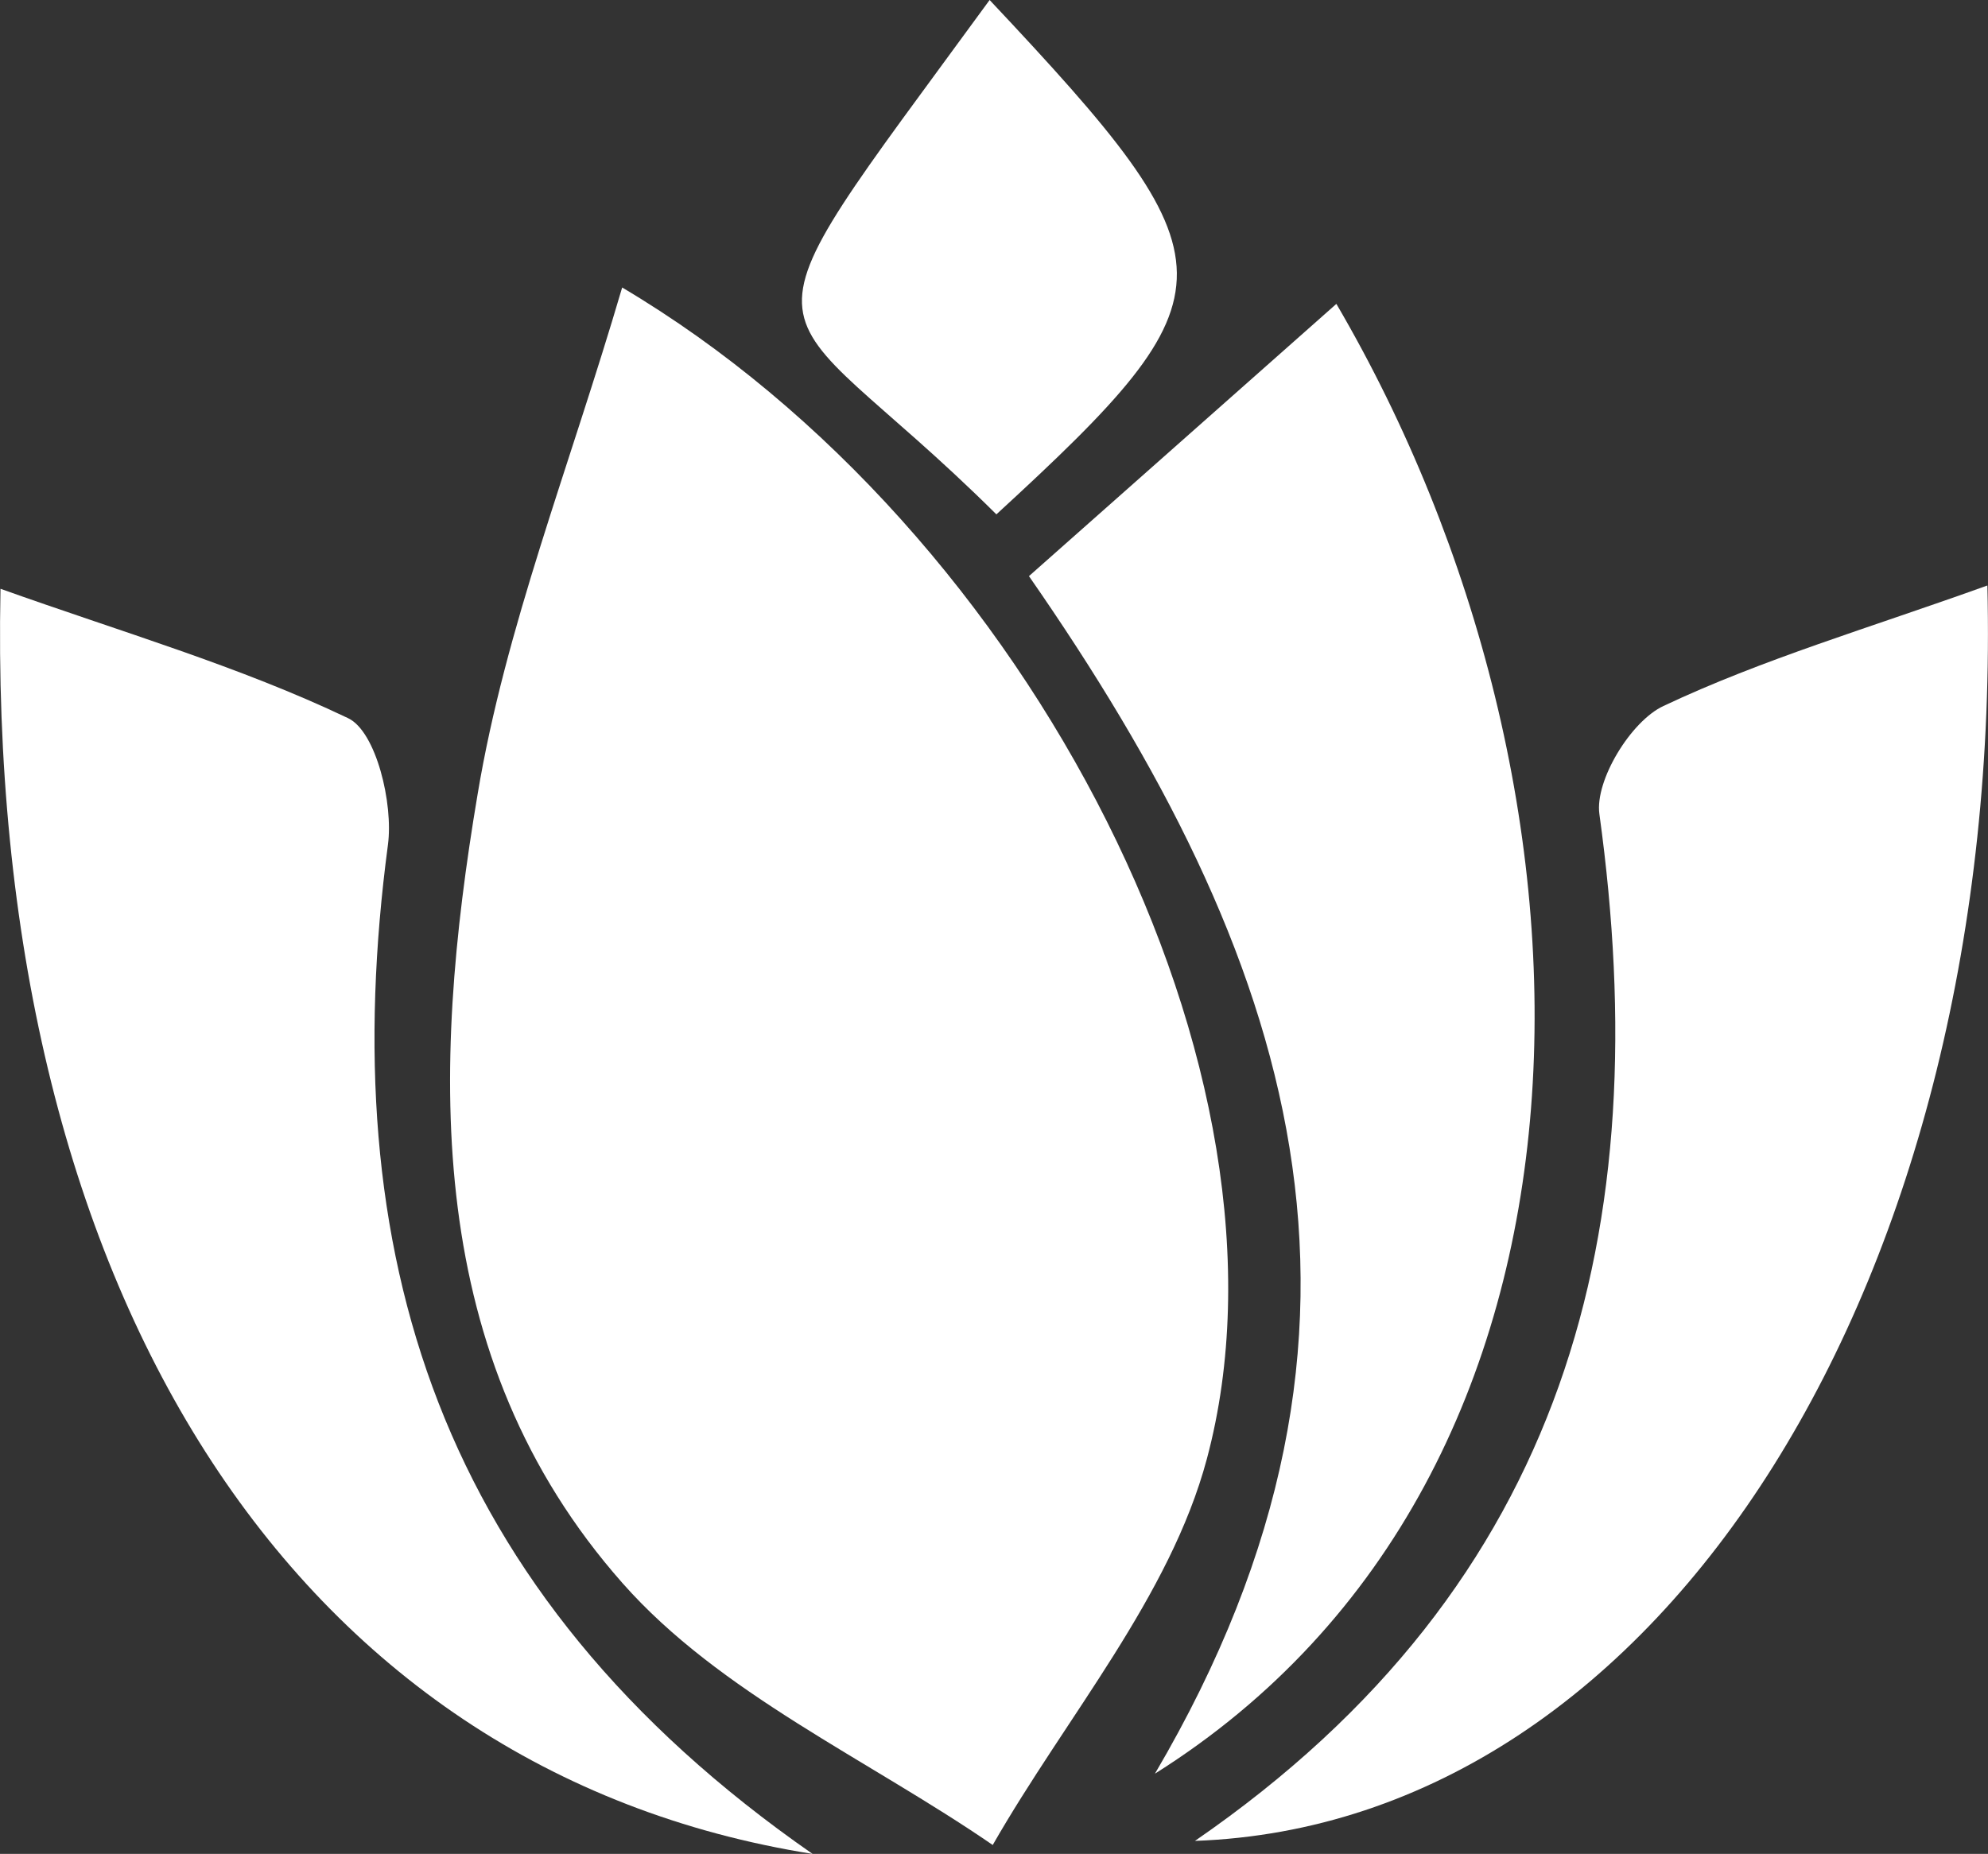 <svg xmlns="http://www.w3.org/2000/svg" viewBox="0 0 320.49 298.94">
  <rect x="0" y="0" width="320.49" height="298.94" fill="#333333" stroke="none"/>
  <defs>
    <style>
      .cls-1 {
        fill: #FFFFFF;
      }
    </style>
  </defs>
  <title>AQUIII</title>
  <g id="Camada_2" data-name="Camada 2">
    <g id="Camada_1-2" data-name="Camada 1">
      <path class="cls-1"
        d="M100.3,46.36c66.1,39.16,110.76,127.25,94.26,188.89-5.95,22.24-22.7,41.59-34.52,62.25-20.15-13.85-44-24.45-59.69-42.23C68.18,218.84,69.48,172.72,77,128.05,81.46,101.26,91.77,75.44,100.3,46.36Z" />
      <path class="cls-1"
        d="M186.19,286c42.64-72.51,22-132.19-20.31-193.1L215.44,49C261.22,127.25,263.09,237.65,186.19,286Z" />
      <path class="cls-1"
        d="M320.39,94.41c2.65,111.3-52,199.7-127.75,202.43,60.27-41.5,74.4-98.88,65.2-165.58-.75-5.43,5.11-15,10.33-17.42C284.12,106.3,301.26,101.29,320.39,94.41Z" />
      <path class="cls-1"
        d="M131,298.94C46.81,285.57-2.21,207.38.08,94.94c19.59,7,38.51,12.49,56.05,20.87,4.5,2.15,7.3,13.75,6.41,20.41C53.87,201.55,70.14,256.64,131,298.94Z" />
      <path class="cls-1" d="M160.63,82.94C122.45,45,115.76,60,159.54,0,199.57,42.58,199.63,47.1,160.63,82.94Z" />
    </g>
  </g>
</svg>

